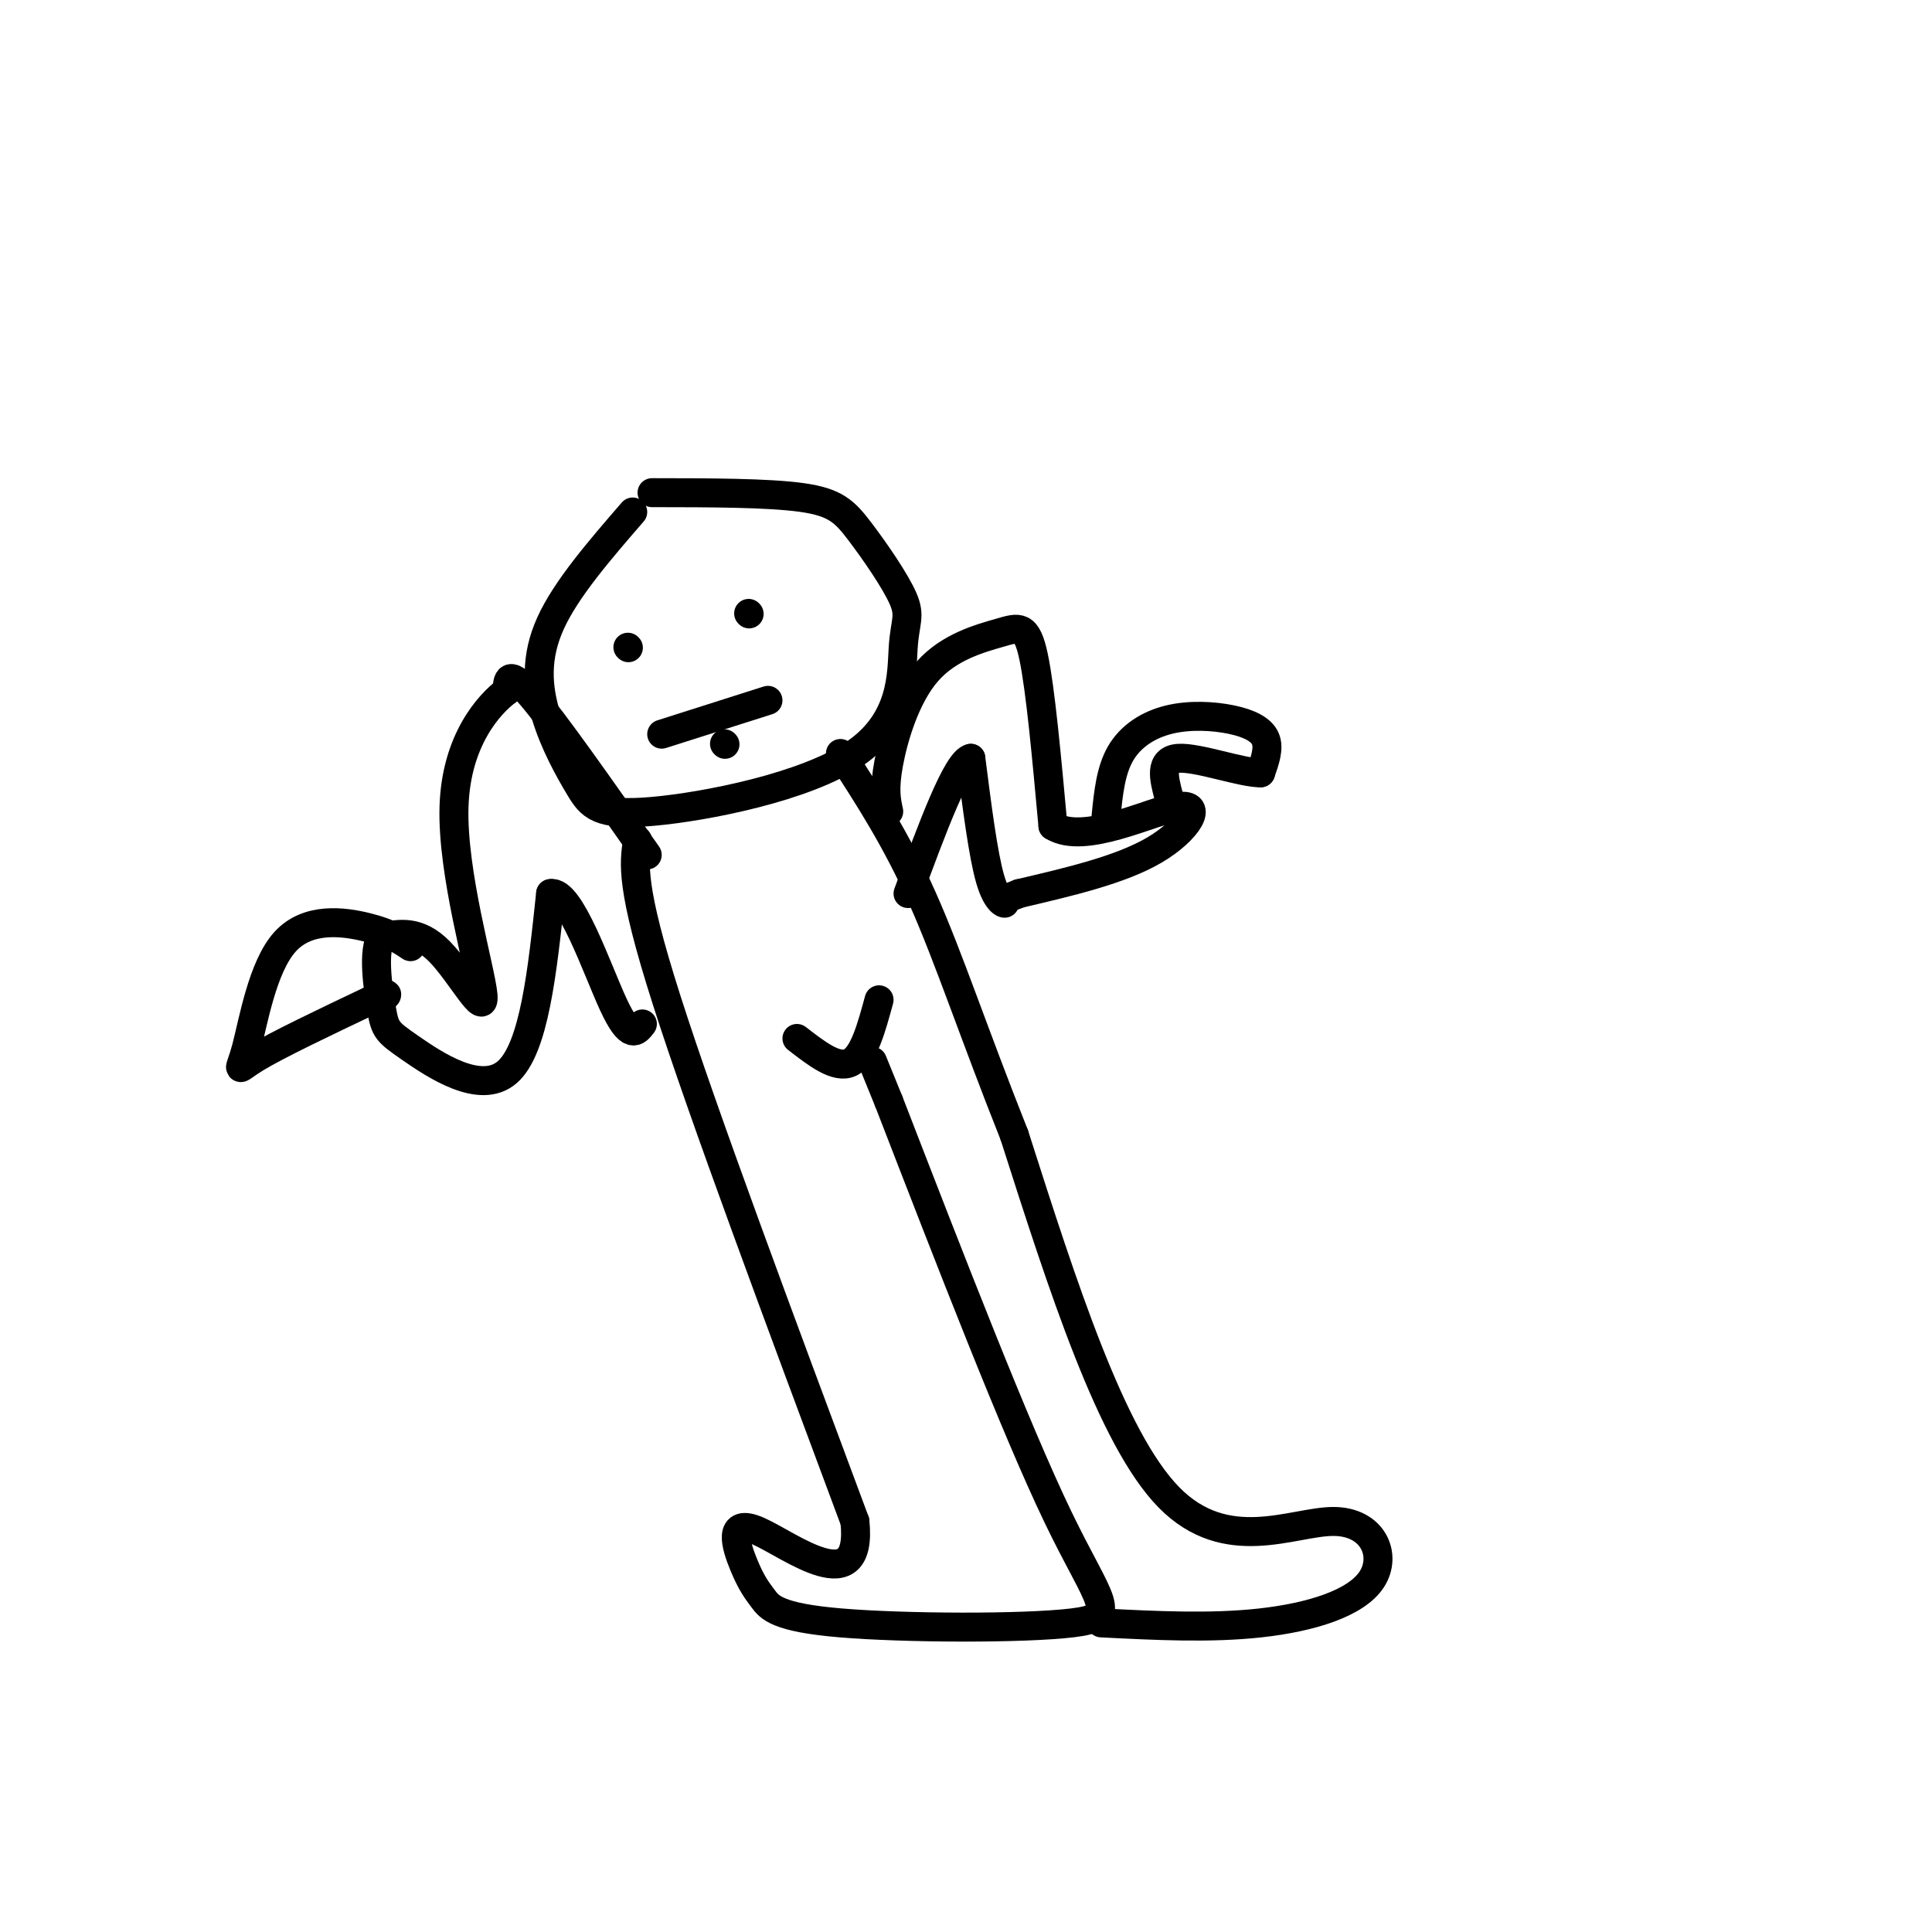 <svg viewBox='0 0 400 400' version='1.1' xmlns='http://www.w3.org/2000/svg' xmlns:xlink='http://www.w3.org/1999/xlink'><g fill='none' stroke='#000000' stroke-width='6' stroke-linecap='round' stroke-linejoin='round'><path d='M131,106c-6.895,7.969 -13.791,15.939 -17,23c-3.209,7.061 -2.732,13.214 -1,19c1.732,5.786 4.720,11.204 7,15c2.280,3.796 3.851,5.970 15,5c11.149,-0.970 31.877,-5.083 42,-12c10.123,-6.917 9.641,-16.638 10,-22c0.359,-5.362 1.560,-6.365 0,-10c-1.560,-3.635 -5.882,-9.902 -9,-14c-3.118,-4.098 -5.034,-6.028 -12,-7c-6.966,-0.972 -18.983,-0.986 -31,-1'/><path d='M132,174c-0.750,4.750 -1.500,9.500 6,33c7.500,23.500 23.250,65.750 39,108'/><path d='M177,315c1.736,16.829 -13.426,4.903 -20,2c-6.574,-2.903 -4.562,3.219 -3,7c1.562,3.781 2.673,5.223 4,7c1.327,1.777 2.871,3.889 16,5c13.129,1.111 37.842,1.222 48,0c10.158,-1.222 5.759,-3.778 -3,-22c-8.759,-18.222 -21.880,-52.111 -35,-86'/><path d='M184,228c-5.833,-14.333 -2.917,-7.167 0,0'/><path d='M228,336c11.321,0.576 22.641,1.152 33,0c10.359,-1.152 19.756,-4.030 23,-9c3.244,-4.970 0.335,-12.030 -8,-12c-8.335,0.030 -22.096,7.152 -34,-5c-11.904,-12.152 -21.952,-43.576 -32,-75'/><path d='M210,235c-8.444,-21.222 -13.556,-36.778 -19,-49c-5.444,-12.222 -11.222,-21.111 -17,-30'/><path d='M134,177c-9.583,-13.667 -19.167,-27.333 -24,-33c-4.833,-5.667 -4.917,-3.333 -5,-1'/><path d='M105,143c-3.734,2.783 -10.568,10.241 -11,24c-0.432,13.759 5.537,33.820 6,39c0.463,5.180 -4.582,-4.520 -9,-9c-4.418,-4.480 -8.209,-3.740 -12,-3'/><path d='M79,194c-1.930,2.646 -0.754,10.761 0,15c0.754,4.239 1.088,4.603 6,8c4.912,3.397 14.404,9.828 20,5c5.596,-4.828 7.298,-20.914 9,-37'/><path d='M114,185c4.022,-0.822 9.578,15.622 13,23c3.422,7.378 4.711,5.689 6,4'/><path d='M184,168c-0.501,-2.301 -1.002,-4.603 0,-10c1.002,-5.397 3.506,-13.890 8,-19c4.494,-5.110 10.979,-6.837 15,-8c4.021,-1.163 5.577,-1.761 7,5c1.423,6.761 2.711,20.880 4,35'/><path d='M218,171c6.464,4.083 20.625,-3.208 26,-4c5.375,-0.792 1.964,4.917 -5,9c-6.964,4.083 -17.482,6.542 -28,9'/><path d='M211,185c-4.881,1.845 -3.083,1.958 -3,2c0.083,0.042 -1.548,0.012 -3,-5c-1.452,-5.012 -2.726,-15.006 -4,-25'/><path d='M201,157c-2.833,0.500 -7.917,14.250 -13,28'/><path d='M85,196c-2.099,-1.399 -4.198,-2.797 -9,-4c-4.802,-1.203 -12.308,-2.209 -17,3c-4.692,5.209 -6.571,16.633 -8,22c-1.429,5.367 -2.408,4.676 2,2c4.408,-2.676 14.204,-7.338 24,-12'/><path d='M77,207c4.333,-2.000 3.167,-1.000 2,0'/><path d='M229,169c0.472,-4.722 0.944,-9.445 3,-13c2.056,-3.555 5.695,-5.943 10,-7c4.305,-1.057 9.274,-0.785 13,0c3.726,0.785 6.207,2.081 7,4c0.793,1.919 -0.104,4.459 -1,7'/><path d='M261,160c-3.844,0.067 -12.956,-3.267 -17,-3c-4.044,0.267 -3.022,4.133 -2,8'/><path d='M130,134c0.000,0.000 0.100,0.100 0.1,0.1'/><path d='M155,127c0.000,0.000 0.100,0.100 0.1,0.1'/><path d='M137,152c0.000,0.000 22.000,-7.000 22,-7'/><path d='M150,154c0.000,0.000 0.100,0.100 0.1,0.1'/><path d='M165,215c4.083,3.167 8.167,6.333 11,5c2.833,-1.333 4.417,-7.167 6,-13'/></g>
</svg>